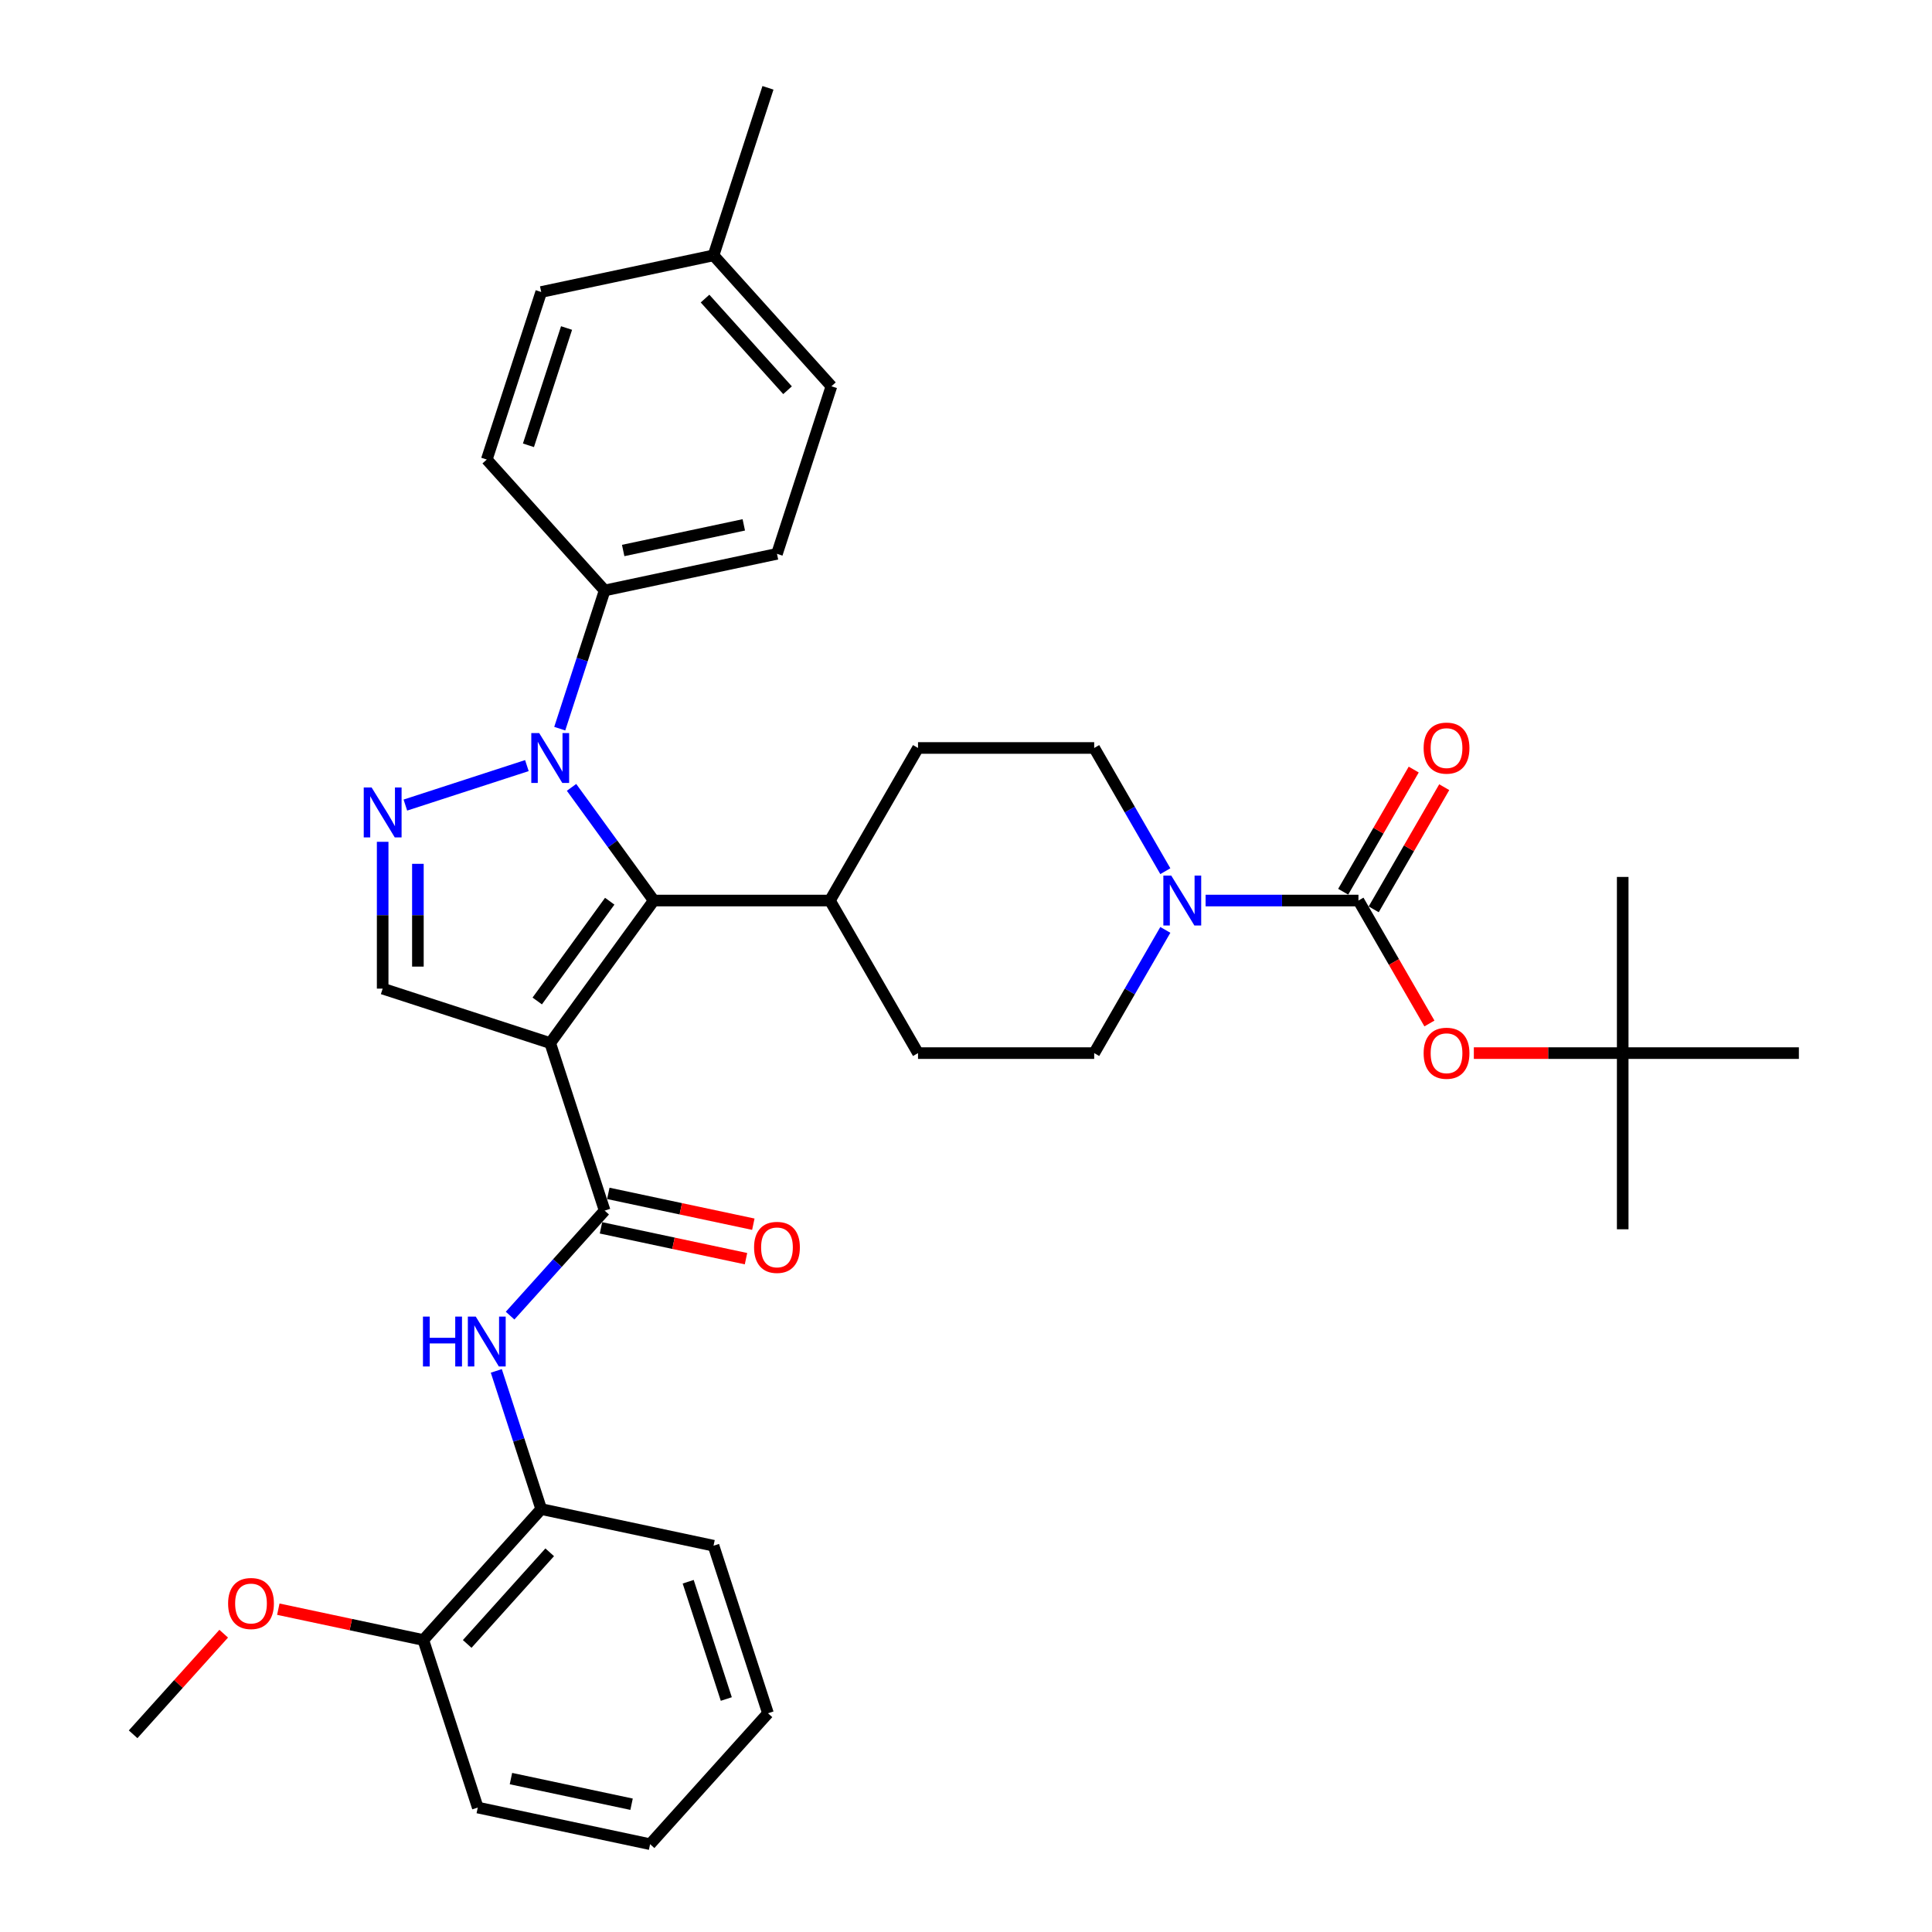 <?xml version='1.0' encoding='iso-8859-1'?>
<svg version='1.1' baseProfile='full'
              xmlns='http://www.w3.org/2000/svg'
                      xmlns:rdkit='http://www.rdkit.org/xml'
                      xmlns:xlink='http://www.w3.org/1999/xlink'
                  xml:space='preserve'
width='1000px' height='1000px' viewBox='0 0 1000 1000'>
<!-- END OF HEADER -->
<rect style='opacity:1.0;fill:#FFFFFF;stroke:none' width='1000' height='1000' x='0' y='0'> </rect>
<path class='bond-1' d='M 284.788,539.889 L 338.386,466.118' style='fill:none;fill-rule:evenodd;stroke:#000000;stroke-width:6px;stroke-linecap:butt;stroke-linejoin:miter;stroke-opacity:1' />
<path class='bond-1' d='M 278.074,518.104 L 315.592,466.464' style='fill:none;fill-rule:evenodd;stroke:#000000;stroke-width:6px;stroke-linecap:butt;stroke-linejoin:miter;stroke-opacity:1' />
<path class='bond-3' d='M 284.788,539.889 L 312.966,626.612' style='fill:none;fill-rule:evenodd;stroke:#000000;stroke-width:6px;stroke-linecap:butt;stroke-linejoin:miter;stroke-opacity:1' />
<path class='bond-5' d='M 284.788,539.889 L 198.065,511.711' style='fill:none;fill-rule:evenodd;stroke:#000000;stroke-width:6px;stroke-linecap:butt;stroke-linejoin:miter;stroke-opacity:1' />
<path class='bond-0' d='M 295.826,407.538 L 317.106,436.828' style='fill:none;fill-rule:evenodd;stroke:#0000FF;stroke-width:6px;stroke-linecap:butt;stroke-linejoin:miter;stroke-opacity:1' />
<path class='bond-0' d='M 317.106,436.828 L 338.386,466.118' style='fill:none;fill-rule:evenodd;stroke:#000000;stroke-width:6px;stroke-linecap:butt;stroke-linejoin:miter;stroke-opacity:1' />
<path class='bond-9' d='M 289.724,377.155 L 301.345,341.389' style='fill:none;fill-rule:evenodd;stroke:#0000FF;stroke-width:6px;stroke-linecap:butt;stroke-linejoin:miter;stroke-opacity:1' />
<path class='bond-9' d='M 301.345,341.389 L 312.966,305.624' style='fill:none;fill-rule:evenodd;stroke:#000000;stroke-width:6px;stroke-linecap:butt;stroke-linejoin:miter;stroke-opacity:1' />
<path class='bond-35' d='M 272.715,396.27 L 209.821,416.705' style='fill:none;fill-rule:evenodd;stroke:#0000FF;stroke-width:6px;stroke-linecap:butt;stroke-linejoin:miter;stroke-opacity:1' />
<path class='bond-11' d='M 338.386,466.118 L 429.572,466.118' style='fill:none;fill-rule:evenodd;stroke:#000000;stroke-width:6px;stroke-linecap:butt;stroke-linejoin:miter;stroke-opacity:1' />
<path class='bond-2' d='M 198.065,435.716 L 198.065,473.714' style='fill:none;fill-rule:evenodd;stroke:#0000FF;stroke-width:6px;stroke-linecap:butt;stroke-linejoin:miter;stroke-opacity:1' />
<path class='bond-2' d='M 198.065,473.714 L 198.065,511.711' style='fill:none;fill-rule:evenodd;stroke:#000000;stroke-width:6px;stroke-linecap:butt;stroke-linejoin:miter;stroke-opacity:1' />
<path class='bond-2' d='M 216.302,447.116 L 216.302,473.714' style='fill:none;fill-rule:evenodd;stroke:#0000FF;stroke-width:6px;stroke-linecap:butt;stroke-linejoin:miter;stroke-opacity:1' />
<path class='bond-2' d='M 216.302,473.714 L 216.302,500.312' style='fill:none;fill-rule:evenodd;stroke:#000000;stroke-width:6px;stroke-linecap:butt;stroke-linejoin:miter;stroke-opacity:1' />
<path class='bond-7' d='M 312.966,626.612 L 288.495,653.79' style='fill:none;fill-rule:evenodd;stroke:#000000;stroke-width:6px;stroke-linecap:butt;stroke-linejoin:miter;stroke-opacity:1' />
<path class='bond-7' d='M 288.495,653.79 L 264.024,680.968' style='fill:none;fill-rule:evenodd;stroke:#0000FF;stroke-width:6px;stroke-linecap:butt;stroke-linejoin:miter;stroke-opacity:1' />
<path class='bond-13' d='M 311.07,635.531 L 348.6,643.508' style='fill:none;fill-rule:evenodd;stroke:#000000;stroke-width:6px;stroke-linecap:butt;stroke-linejoin:miter;stroke-opacity:1' />
<path class='bond-13' d='M 348.6,643.508 L 386.13,651.486' style='fill:none;fill-rule:evenodd;stroke:#FF0000;stroke-width:6px;stroke-linecap:butt;stroke-linejoin:miter;stroke-opacity:1' />
<path class='bond-13' d='M 314.862,617.693 L 352.392,625.67' style='fill:none;fill-rule:evenodd;stroke:#000000;stroke-width:6px;stroke-linecap:butt;stroke-linejoin:miter;stroke-opacity:1' />
<path class='bond-13' d='M 352.392,625.67 L 389.922,633.647' style='fill:none;fill-rule:evenodd;stroke:#FF0000;stroke-width:6px;stroke-linecap:butt;stroke-linejoin:miter;stroke-opacity:1' />
<path class='bond-4' d='M 703.13,466.118 L 663.574,466.118' style='fill:none;fill-rule:evenodd;stroke:#000000;stroke-width:6px;stroke-linecap:butt;stroke-linejoin:miter;stroke-opacity:1' />
<path class='bond-4' d='M 663.574,466.118 L 624.017,466.118' style='fill:none;fill-rule:evenodd;stroke:#0000FF;stroke-width:6px;stroke-linecap:butt;stroke-linejoin:miter;stroke-opacity:1' />
<path class='bond-8' d='M 703.13,466.118 L 721.499,497.934' style='fill:none;fill-rule:evenodd;stroke:#000000;stroke-width:6px;stroke-linecap:butt;stroke-linejoin:miter;stroke-opacity:1' />
<path class='bond-8' d='M 721.499,497.934 L 739.868,529.75' style='fill:none;fill-rule:evenodd;stroke:#FF0000;stroke-width:6px;stroke-linecap:butt;stroke-linejoin:miter;stroke-opacity:1' />
<path class='bond-12' d='M 711.027,470.677 L 729.28,439.062' style='fill:none;fill-rule:evenodd;stroke:#000000;stroke-width:6px;stroke-linecap:butt;stroke-linejoin:miter;stroke-opacity:1' />
<path class='bond-12' d='M 729.28,439.062 L 747.533,407.446' style='fill:none;fill-rule:evenodd;stroke:#FF0000;stroke-width:6px;stroke-linecap:butt;stroke-linejoin:miter;stroke-opacity:1' />
<path class='bond-12' d='M 695.233,461.558 L 713.486,429.943' style='fill:none;fill-rule:evenodd;stroke:#000000;stroke-width:6px;stroke-linecap:butt;stroke-linejoin:miter;stroke-opacity:1' />
<path class='bond-12' d='M 713.486,429.943 L 731.739,398.328' style='fill:none;fill-rule:evenodd;stroke:#FF0000;stroke-width:6px;stroke-linecap:butt;stroke-linejoin:miter;stroke-opacity:1' />
<path class='bond-6' d='M 603.173,481.309 L 584.762,513.198' style='fill:none;fill-rule:evenodd;stroke:#0000FF;stroke-width:6px;stroke-linecap:butt;stroke-linejoin:miter;stroke-opacity:1' />
<path class='bond-6' d='M 584.762,513.198 L 566.351,545.087' style='fill:none;fill-rule:evenodd;stroke:#000000;stroke-width:6px;stroke-linecap:butt;stroke-linejoin:miter;stroke-opacity:1' />
<path class='bond-36' d='M 603.173,450.926 L 584.762,419.037' style='fill:none;fill-rule:evenodd;stroke:#0000FF;stroke-width:6px;stroke-linecap:butt;stroke-linejoin:miter;stroke-opacity:1' />
<path class='bond-36' d='M 584.762,419.037 L 566.351,387.148' style='fill:none;fill-rule:evenodd;stroke:#000000;stroke-width:6px;stroke-linecap:butt;stroke-linejoin:miter;stroke-opacity:1' />
<path class='bond-10' d='M 256.887,709.568 L 268.508,745.334' style='fill:none;fill-rule:evenodd;stroke:#0000FF;stroke-width:6px;stroke-linecap:butt;stroke-linejoin:miter;stroke-opacity:1' />
<path class='bond-10' d='M 268.508,745.334 L 280.129,781.099' style='fill:none;fill-rule:evenodd;stroke:#000000;stroke-width:6px;stroke-linecap:butt;stroke-linejoin:miter;stroke-opacity:1' />
<path class='bond-16' d='M 762.857,545.087 L 801.383,545.087' style='fill:none;fill-rule:evenodd;stroke:#FF0000;stroke-width:6px;stroke-linecap:butt;stroke-linejoin:miter;stroke-opacity:1' />
<path class='bond-16' d='M 801.383,545.087 L 839.909,545.087' style='fill:none;fill-rule:evenodd;stroke:#000000;stroke-width:6px;stroke-linecap:butt;stroke-linejoin:miter;stroke-opacity:1' />
<path class='bond-20' d='M 312.966,305.624 L 402.16,286.665' style='fill:none;fill-rule:evenodd;stroke:#000000;stroke-width:6px;stroke-linecap:butt;stroke-linejoin:miter;stroke-opacity:1' />
<path class='bond-20' d='M 322.554,284.941 L 384.989,271.67' style='fill:none;fill-rule:evenodd;stroke:#000000;stroke-width:6px;stroke-linecap:butt;stroke-linejoin:miter;stroke-opacity:1' />
<path class='bond-21' d='M 312.966,305.624 L 251.951,237.859' style='fill:none;fill-rule:evenodd;stroke:#000000;stroke-width:6px;stroke-linecap:butt;stroke-linejoin:miter;stroke-opacity:1' />
<path class='bond-17' d='M 280.129,781.099 L 219.114,848.864' style='fill:none;fill-rule:evenodd;stroke:#000000;stroke-width:6px;stroke-linecap:butt;stroke-linejoin:miter;stroke-opacity:1' />
<path class='bond-17' d='M 284.53,803.467 L 241.819,850.902' style='fill:none;fill-rule:evenodd;stroke:#000000;stroke-width:6px;stroke-linecap:butt;stroke-linejoin:miter;stroke-opacity:1' />
<path class='bond-26' d='M 280.129,781.099 L 369.322,800.058' style='fill:none;fill-rule:evenodd;stroke:#000000;stroke-width:6px;stroke-linecap:butt;stroke-linejoin:miter;stroke-opacity:1' />
<path class='bond-18' d='M 429.572,466.118 L 475.165,387.148' style='fill:none;fill-rule:evenodd;stroke:#000000;stroke-width:6px;stroke-linecap:butt;stroke-linejoin:miter;stroke-opacity:1' />
<path class='bond-19' d='M 429.572,466.118 L 475.165,545.087' style='fill:none;fill-rule:evenodd;stroke:#000000;stroke-width:6px;stroke-linecap:butt;stroke-linejoin:miter;stroke-opacity:1' />
<path class='bond-14' d='M 566.351,545.087 L 475.165,545.087' style='fill:none;fill-rule:evenodd;stroke:#000000;stroke-width:6px;stroke-linecap:butt;stroke-linejoin:miter;stroke-opacity:1' />
<path class='bond-15' d='M 566.351,387.148 L 475.165,387.148' style='fill:none;fill-rule:evenodd;stroke:#000000;stroke-width:6px;stroke-linecap:butt;stroke-linejoin:miter;stroke-opacity:1' />
<path class='bond-27' d='M 839.909,545.087 L 839.909,636.273' style='fill:none;fill-rule:evenodd;stroke:#000000;stroke-width:6px;stroke-linecap:butt;stroke-linejoin:miter;stroke-opacity:1' />
<path class='bond-28' d='M 839.909,545.087 L 839.909,453.901' style='fill:none;fill-rule:evenodd;stroke:#000000;stroke-width:6px;stroke-linecap:butt;stroke-linejoin:miter;stroke-opacity:1' />
<path class='bond-29' d='M 839.909,545.087 L 931.095,545.087' style='fill:none;fill-rule:evenodd;stroke:#000000;stroke-width:6px;stroke-linecap:butt;stroke-linejoin:miter;stroke-opacity:1' />
<path class='bond-25' d='M 219.114,848.864 L 181.584,840.887' style='fill:none;fill-rule:evenodd;stroke:#000000;stroke-width:6px;stroke-linecap:butt;stroke-linejoin:miter;stroke-opacity:1' />
<path class='bond-25' d='M 181.584,840.887 L 144.054,832.909' style='fill:none;fill-rule:evenodd;stroke:#FF0000;stroke-width:6px;stroke-linecap:butt;stroke-linejoin:miter;stroke-opacity:1' />
<path class='bond-30' d='M 219.114,848.864 L 247.292,935.587' style='fill:none;fill-rule:evenodd;stroke:#000000;stroke-width:6px;stroke-linecap:butt;stroke-linejoin:miter;stroke-opacity:1' />
<path class='bond-22' d='M 402.16,286.665 L 430.338,199.942' style='fill:none;fill-rule:evenodd;stroke:#000000;stroke-width:6px;stroke-linecap:butt;stroke-linejoin:miter;stroke-opacity:1' />
<path class='bond-23' d='M 251.951,237.859 L 280.129,151.136' style='fill:none;fill-rule:evenodd;stroke:#000000;stroke-width:6px;stroke-linecap:butt;stroke-linejoin:miter;stroke-opacity:1' />
<path class='bond-23' d='M 273.522,230.486 L 293.247,169.78' style='fill:none;fill-rule:evenodd;stroke:#000000;stroke-width:6px;stroke-linecap:butt;stroke-linejoin:miter;stroke-opacity:1' />
<path class='bond-38' d='M 430.338,199.942 L 369.322,132.178' style='fill:none;fill-rule:evenodd;stroke:#000000;stroke-width:6px;stroke-linecap:butt;stroke-linejoin:miter;stroke-opacity:1' />
<path class='bond-38' d='M 407.632,201.98 L 364.922,154.545' style='fill:none;fill-rule:evenodd;stroke:#000000;stroke-width:6px;stroke-linecap:butt;stroke-linejoin:miter;stroke-opacity:1' />
<path class='bond-24' d='M 280.129,151.136 L 369.322,132.178' style='fill:none;fill-rule:evenodd;stroke:#000000;stroke-width:6px;stroke-linecap:butt;stroke-linejoin:miter;stroke-opacity:1' />
<path class='bond-31' d='M 369.322,132.178 L 397.5,45.455' style='fill:none;fill-rule:evenodd;stroke:#000000;stroke-width:6px;stroke-linecap:butt;stroke-linejoin:miter;stroke-opacity:1' />
<path class='bond-32' d='M 115.786,845.602 L 92.346,871.636' style='fill:none;fill-rule:evenodd;stroke:#FF0000;stroke-width:6px;stroke-linecap:butt;stroke-linejoin:miter;stroke-opacity:1' />
<path class='bond-32' d='M 92.346,871.636 L 68.905,897.67' style='fill:none;fill-rule:evenodd;stroke:#000000;stroke-width:6px;stroke-linecap:butt;stroke-linejoin:miter;stroke-opacity:1' />
<path class='bond-33' d='M 369.322,800.058 L 397.5,886.781' style='fill:none;fill-rule:evenodd;stroke:#000000;stroke-width:6px;stroke-linecap:butt;stroke-linejoin:miter;stroke-opacity:1' />
<path class='bond-33' d='M 356.204,818.702 L 375.929,879.408' style='fill:none;fill-rule:evenodd;stroke:#000000;stroke-width:6px;stroke-linecap:butt;stroke-linejoin:miter;stroke-opacity:1' />
<path class='bond-37' d='M 247.292,935.587 L 336.485,954.545' style='fill:none;fill-rule:evenodd;stroke:#000000;stroke-width:6px;stroke-linecap:butt;stroke-linejoin:miter;stroke-opacity:1' />
<path class='bond-37' d='M 264.462,920.592 L 326.898,933.863' style='fill:none;fill-rule:evenodd;stroke:#000000;stroke-width:6px;stroke-linecap:butt;stroke-linejoin:miter;stroke-opacity:1' />
<path class='bond-34' d='M 397.5,886.781 L 336.485,954.545' style='fill:none;fill-rule:evenodd;stroke:#000000;stroke-width:6px;stroke-linecap:butt;stroke-linejoin:miter;stroke-opacity:1' />
<path  class='atom-1' d='M 279.08 379.435
L 287.542 393.113
Q 288.381 394.462, 289.731 396.906
Q 291.08 399.35, 291.153 399.496
L 291.153 379.435
L 294.582 379.435
L 294.582 405.259
L 291.044 405.259
L 281.961 390.304
Q 280.904 388.553, 279.773 386.547
Q 278.679 384.541, 278.351 383.921
L 278.351 405.259
L 274.995 405.259
L 274.995 379.435
L 279.08 379.435
' fill='#0000FF'/>
<path  class='atom-3' d='M 192.357 407.613
L 200.819 421.291
Q 201.658 422.64, 203.007 425.084
Q 204.357 427.528, 204.43 427.674
L 204.43 407.613
L 207.859 407.613
L 207.859 433.437
L 204.321 433.437
L 195.238 418.482
Q 194.181 416.731, 193.05 414.725
Q 191.956 412.719, 191.627 412.099
L 191.627 433.437
L 188.272 433.437
L 188.272 407.613
L 192.357 407.613
' fill='#0000FF'/>
<path  class='atom-7' d='M 606.236 453.206
L 614.698 466.884
Q 615.537 468.233, 616.886 470.677
Q 618.236 473.121, 618.309 473.267
L 618.309 453.206
L 621.737 453.206
L 621.737 479.03
L 618.199 479.03
L 609.117 464.075
Q 608.06 462.324, 606.929 460.318
Q 605.835 458.312, 605.506 457.692
L 605.506 479.03
L 602.151 479.03
L 602.151 453.206
L 606.236 453.206
' fill='#0000FF'/>
<path  class='atom-8' d='M 218.923 681.464
L 222.425 681.464
L 222.425 692.443
L 235.629 692.443
L 235.629 681.464
L 239.13 681.464
L 239.13 707.288
L 235.629 707.288
L 235.629 695.361
L 222.425 695.361
L 222.425 707.288
L 218.923 707.288
L 218.923 681.464
' fill='#0000FF'/>
<path  class='atom-8' d='M 246.243 681.464
L 254.705 695.142
Q 255.544 696.492, 256.893 698.936
Q 258.243 701.379, 258.316 701.525
L 258.316 681.464
L 261.744 681.464
L 261.744 707.288
L 258.206 707.288
L 249.124 692.334
Q 248.066 690.583, 246.936 688.577
Q 245.841 686.571, 245.513 685.951
L 245.513 707.288
L 242.158 707.288
L 242.158 681.464
L 246.243 681.464
' fill='#0000FF'/>
<path  class='atom-9' d='M 736.869 545.16
Q 736.869 538.959, 739.933 535.494
Q 742.997 532.029, 748.723 532.029
Q 754.45 532.029, 757.513 535.494
Q 760.577 538.959, 760.577 545.16
Q 760.577 551.434, 757.477 555.008
Q 754.377 558.546, 748.723 558.546
Q 743.033 558.546, 739.933 555.008
Q 736.869 551.47, 736.869 545.16
M 748.723 555.628
Q 752.662 555.628, 754.778 553.002
Q 756.93 550.34, 756.93 545.16
Q 756.93 540.09, 754.778 537.537
Q 752.662 534.947, 748.723 534.947
Q 744.784 534.947, 742.632 537.501
Q 740.516 540.054, 740.516 545.16
Q 740.516 550.376, 742.632 553.002
Q 744.784 555.628, 748.723 555.628
' fill='#FF0000'/>
<path  class='atom-13' d='M 736.869 387.221
Q 736.869 381.021, 739.933 377.556
Q 742.997 374.091, 748.723 374.091
Q 754.45 374.091, 757.513 377.556
Q 760.577 381.021, 760.577 387.221
Q 760.577 393.495, 757.477 397.069
Q 754.377 400.607, 748.723 400.607
Q 743.033 400.607, 739.933 397.069
Q 736.869 393.531, 736.869 387.221
M 748.723 397.689
Q 752.662 397.689, 754.778 395.063
Q 756.93 392.401, 756.93 387.221
Q 756.93 382.151, 754.778 379.598
Q 752.662 377.009, 748.723 377.009
Q 744.784 377.009, 742.632 379.562
Q 740.516 382.115, 740.516 387.221
Q 740.516 392.437, 742.632 395.063
Q 744.784 397.689, 748.723 397.689
' fill='#FF0000'/>
<path  class='atom-14' d='M 390.305 645.643
Q 390.305 639.443, 393.369 635.978
Q 396.433 632.513, 402.16 632.513
Q 407.886 632.513, 410.95 635.978
Q 414.014 639.443, 414.014 645.643
Q 414.014 651.917, 410.914 655.492
Q 407.813 659.03, 402.16 659.03
Q 396.47 659.03, 393.369 655.492
Q 390.305 651.954, 390.305 645.643
M 402.16 656.112
Q 406.099 656.112, 408.214 653.485
Q 410.366 650.823, 410.366 645.643
Q 410.366 640.574, 408.214 638.02
Q 406.099 635.431, 402.16 635.431
Q 398.22 635.431, 396.068 637.984
Q 393.953 640.537, 393.953 645.643
Q 393.953 650.859, 396.068 653.485
Q 398.22 656.112, 402.16 656.112
' fill='#FF0000'/>
<path  class='atom-26' d='M 118.066 829.978
Q 118.066 823.777, 121.13 820.312
Q 124.194 816.847, 129.92 816.847
Q 135.647 816.847, 138.711 820.312
Q 141.774 823.777, 141.774 829.978
Q 141.774 836.252, 138.674 839.826
Q 135.574 843.364, 129.92 843.364
Q 124.23 843.364, 121.13 839.826
Q 118.066 836.288, 118.066 829.978
M 129.92 840.446
Q 133.859 840.446, 135.975 837.82
Q 138.127 835.157, 138.127 829.978
Q 138.127 824.908, 135.975 822.355
Q 133.859 819.765, 129.92 819.765
Q 125.981 819.765, 123.829 822.318
Q 121.713 824.872, 121.713 829.978
Q 121.713 835.194, 123.829 837.82
Q 125.981 840.446, 129.92 840.446
' fill='#FF0000'/>
</svg>
